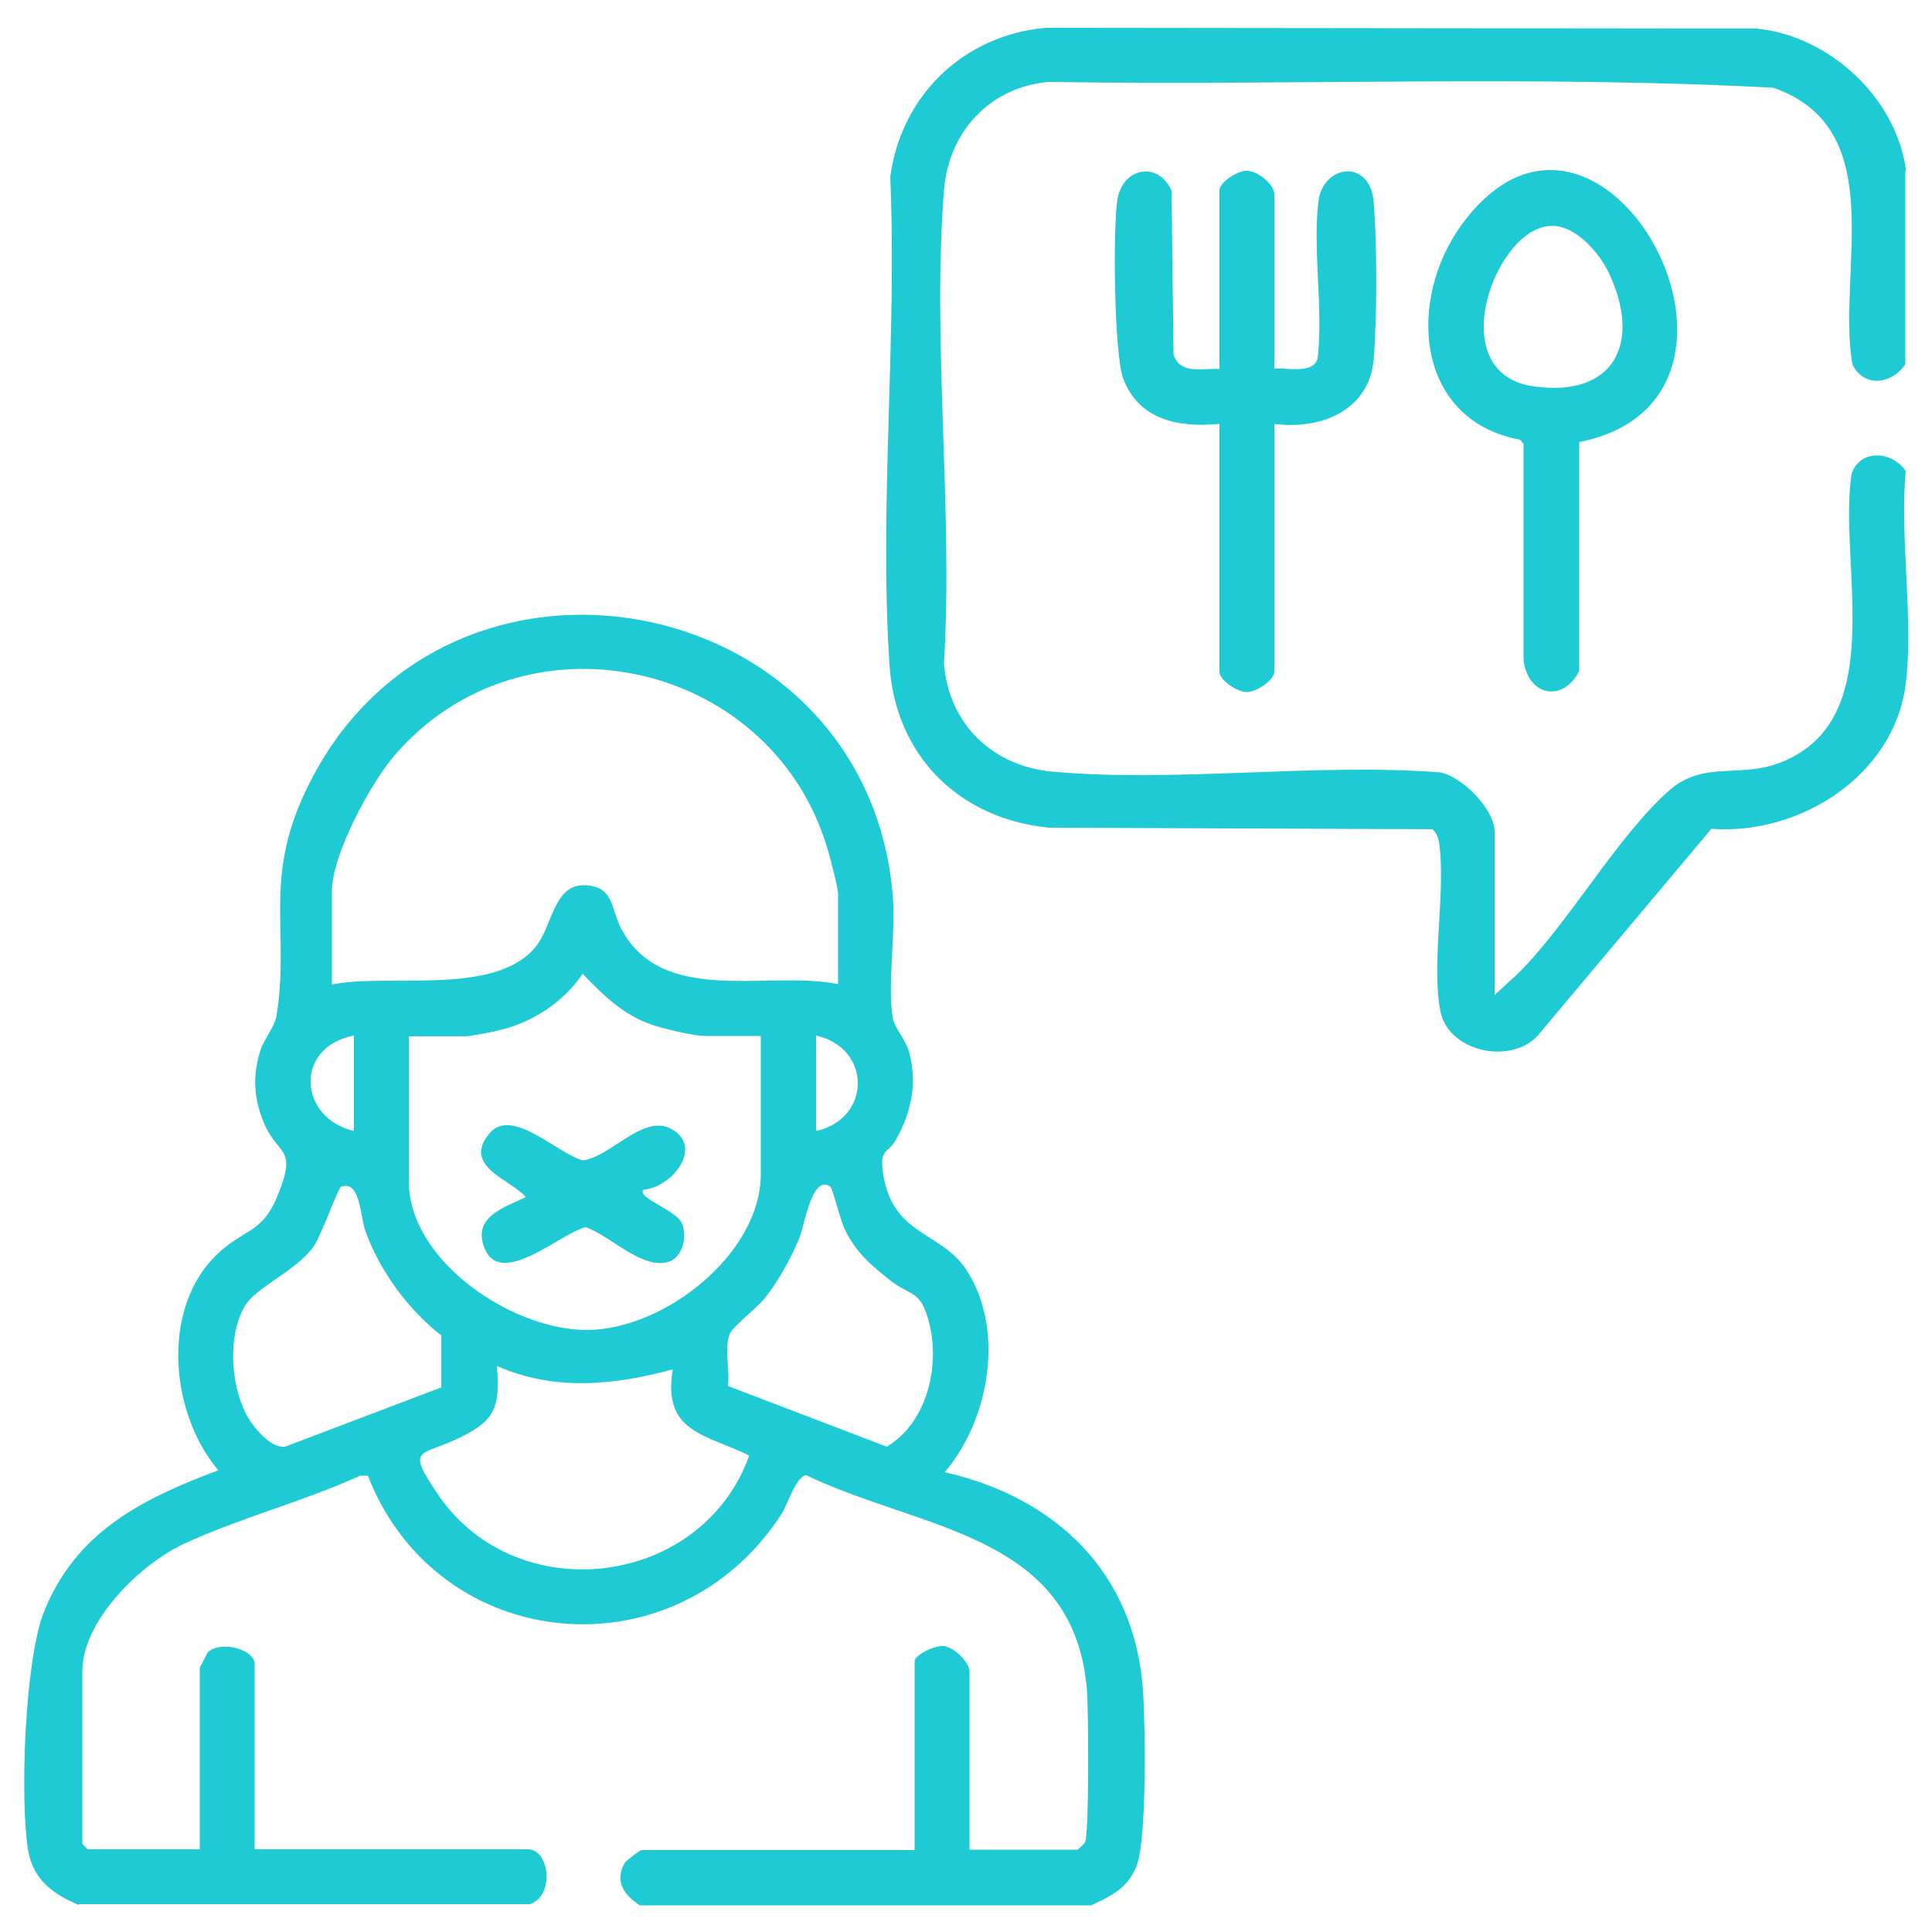<?xml version="1.0" encoding="UTF-8"?>
<svg id="Layer_1" xmlns="http://www.w3.org/2000/svg" version="1.1" viewBox="0 0 50 50">
  <!-- Generator: Adobe Illustrator 29.0.1, SVG Export Plug-In . SVG Version: 2.1.0 Build 192)  -->
  <g id="rRMHvD">
    <g>
      <path d="M2.04,49.3c-.65-.27-1.18-.65-1.31-1.4-.22-1.33-.09-4.94.41-6.19.83-2.07,2.54-2.92,4.51-3.66-1.3-1.53-1.51-4.4.14-5.74.66-.54,1.04-.46,1.42-1.43.49-1.24-.04-.95-.4-1.87-.25-.63-.27-1.19-.07-1.83.1-.3.37-.6.42-.91.34-2.16-.35-3.48.75-5.8,3.5-7.39,14.58-5.32,15.2,2.77.07.93-.15,2.29,0,3.13.04.22.32.53.41.83.23.82.07,1.57-.33,2.29-.2.37-.43.22-.34.85.23,1.64,1.49,1.52,2.15,2.51,1.02,1.54.61,3.89-.55,5.25,2.89.66,4.92,2.61,5.13,5.65.06.86.11,3.92-.18,4.58-.24.55-.65.74-1.16.98h-11.68c-.4-.26-.67-.62-.39-1.1.04-.06.39-.33.43-.33h7.07v-4.89c0-.16.54-.42.76-.39.27.04.66.41.66.67v4.6h2.8s.17-.15.19-.19c.11-.23.09-3.45.05-3.94-.33-4.07-4.32-4.14-7.26-5.56-.25,0-.49.75-.63.98-2.72,4.24-8.9,3.69-10.72-.97h-.2c-1.47.67-3.07,1.08-4.53,1.75-1.14.52-2.66,1.99-2.66,3.32v4.46l.14.14h2.9v-4.7s.2-.39.21-.4c.33-.31,1.21-.08,1.21.31v4.79h7.07c.57,0,.7,1.21.05,1.42H2.04ZM21.69,25.48v-2.33c0-.19-.23-1.06-.31-1.3-1.52-4.81-7.86-6.15-11.17-2.3-.62.72-1.62,2.57-1.62,3.51v2.42c1.45-.3,4.19.31,5.26-.96.44-.52.47-1.6,1.24-1.61.81,0,.72.62.98,1.11,1.06,2.04,3.79,1.08,5.62,1.45ZM19.69,26.81h-1.47c-.23,0-.93-.16-1.19-.24-.82-.23-1.38-.77-1.95-1.37-.47.7-1.25,1.23-2.07,1.44-.18.05-.82.18-.96.18h-1.47v3.75c0,2.07,2.68,3.85,4.6,3.85,2,0,4.51-1.96,4.51-4.04v-3.56ZM9.16,29.27v-2.47c-1.56.3-1.43,2.14,0,2.47ZM21.12,29.27c1.44-.32,1.44-2.15,0-2.47v2.47ZM11.42,35.91v-1.35c-.86-.67-1.59-1.67-1.96-2.69-.14-.39-.13-1.33-.63-1.16-.08.03-.52,1.28-.72,1.56-.46.63-1.5,1.05-1.78,1.54-.44.77-.36,1.99.03,2.77.16.32.63.91,1.02.86l4.03-1.53ZM21.49,30.71c-.48-.33-.67,1.01-.8,1.32-.2.5-.56,1.15-.9,1.57-.19.24-.81.72-.9.91-.15.33,0,.98-.05,1.36l4.11,1.57c1.05-.63,1.39-2.1,1.09-3.23-.22-.84-.46-.65-1.01-1.08-.5-.4-.87-.71-1.16-1.3-.11-.21-.32-1.07-.37-1.1ZM17.41,35.44c-1.53.41-3.06.57-4.55-.09.08,1.06-.03,1.4-.95,1.85-1.02.51-1.44.21-.56,1.5,2.04,2.97,6.82,2.38,8.04-1.03-1.13-.56-2.25-.59-1.98-2.23Z" fill="#1ecad3"/>
      <path d="M49.31,4.4v5.03c-.36.52-1.07.61-1.37,0-.41-2.42,1.01-6.1-2.05-7.16-6.21-.33-12.51-.05-18.75-.15-1.52.13-2.59,1.29-2.71,2.8-.31,3.94.24,8.27,0,12.25.12,1.56,1.25,2.66,2.81,2.8,3.2.29,6.79-.23,10.04.02.57.12,1.4.95,1.4,1.54v4.22l.57-.52c1.33-1.3,2.62-3.62,3.97-4.79.88-.76,1.81-.29,2.87-.71,2.84-1.12,1.47-5.13,1.83-7.47.22-.65,1.05-.59,1.4-.07-.16,1.72.21,3.83,0,5.51-.3,2.38-2.75,3.92-5.03,3.75l-4.51,5.37c-.72.74-2.29.39-2.5-.64-.24-1.17.12-2.99-.02-4.25-.02-.18-.05-.35-.19-.47l-9.92-.04c-2.34-.23-3.98-1.87-4.13-4.22-.27-4.1.2-8.49.02-12.62.28-2.11,1.9-3.67,4.02-3.86l18.41.02c1.88.19,3.62,1.8,3.86,3.69Z" fill="#1ecad3"/>
      <path d="M31.56,9.53v-4.6c0-.22.48-.52.71-.51.27,0,.71.35.71.61v4.51c.33-.03,1,.15,1.12-.26.15-1.29-.13-2.8.02-4.06.11-.96,1.33-1.13,1.43,0,.09,1.04.09,3.05,0,4.09-.12,1.32-1.38,1.82-2.57,1.66v6.41c0,.22-.46.53-.71.53s-.71-.3-.71-.53v-6.41c-1.04.1-2.08-.09-2.49-1.17-.24-.63-.27-3.94-.15-4.65.15-.83,1.07-.98,1.4-.21l.05,4.23c.17.54.75.35,1.19.38Z" fill="#1ecad3"/>
      <path d="M40.87,11.44v5.92c-.41.83-1.33.66-1.44-.28v-5.59s-.09-.11-.09-.11c-2.73-.51-2.93-3.64-1.5-5.58,3.59-4.89,8.7,4.52,3.03,5.64ZM40.08,5.85c-1.42.13-2.75,3.82-.39,4.15,2.09.29,2.79-1.12,1.96-2.91-.25-.54-.9-1.31-1.56-1.24Z" fill="#1ecad3"/>
      <path d="M16.65,30.79c-.17.23.91.53,1.02.92.1.32,0,.81-.35.94-.69.23-1.52-.67-2.16-.89-.65.14-2.27,1.67-2.65.46-.24-.75.57-.98,1.1-1.24-.4-.46-1.65-.79-.95-1.64.58-.72,1.79.54,2.43.69.7-.09,1.54-1.18,2.25-.83.9.45.07,1.53-.69,1.59Z" fill="#1ecad3"/>
    </g>
  </g>
</svg>